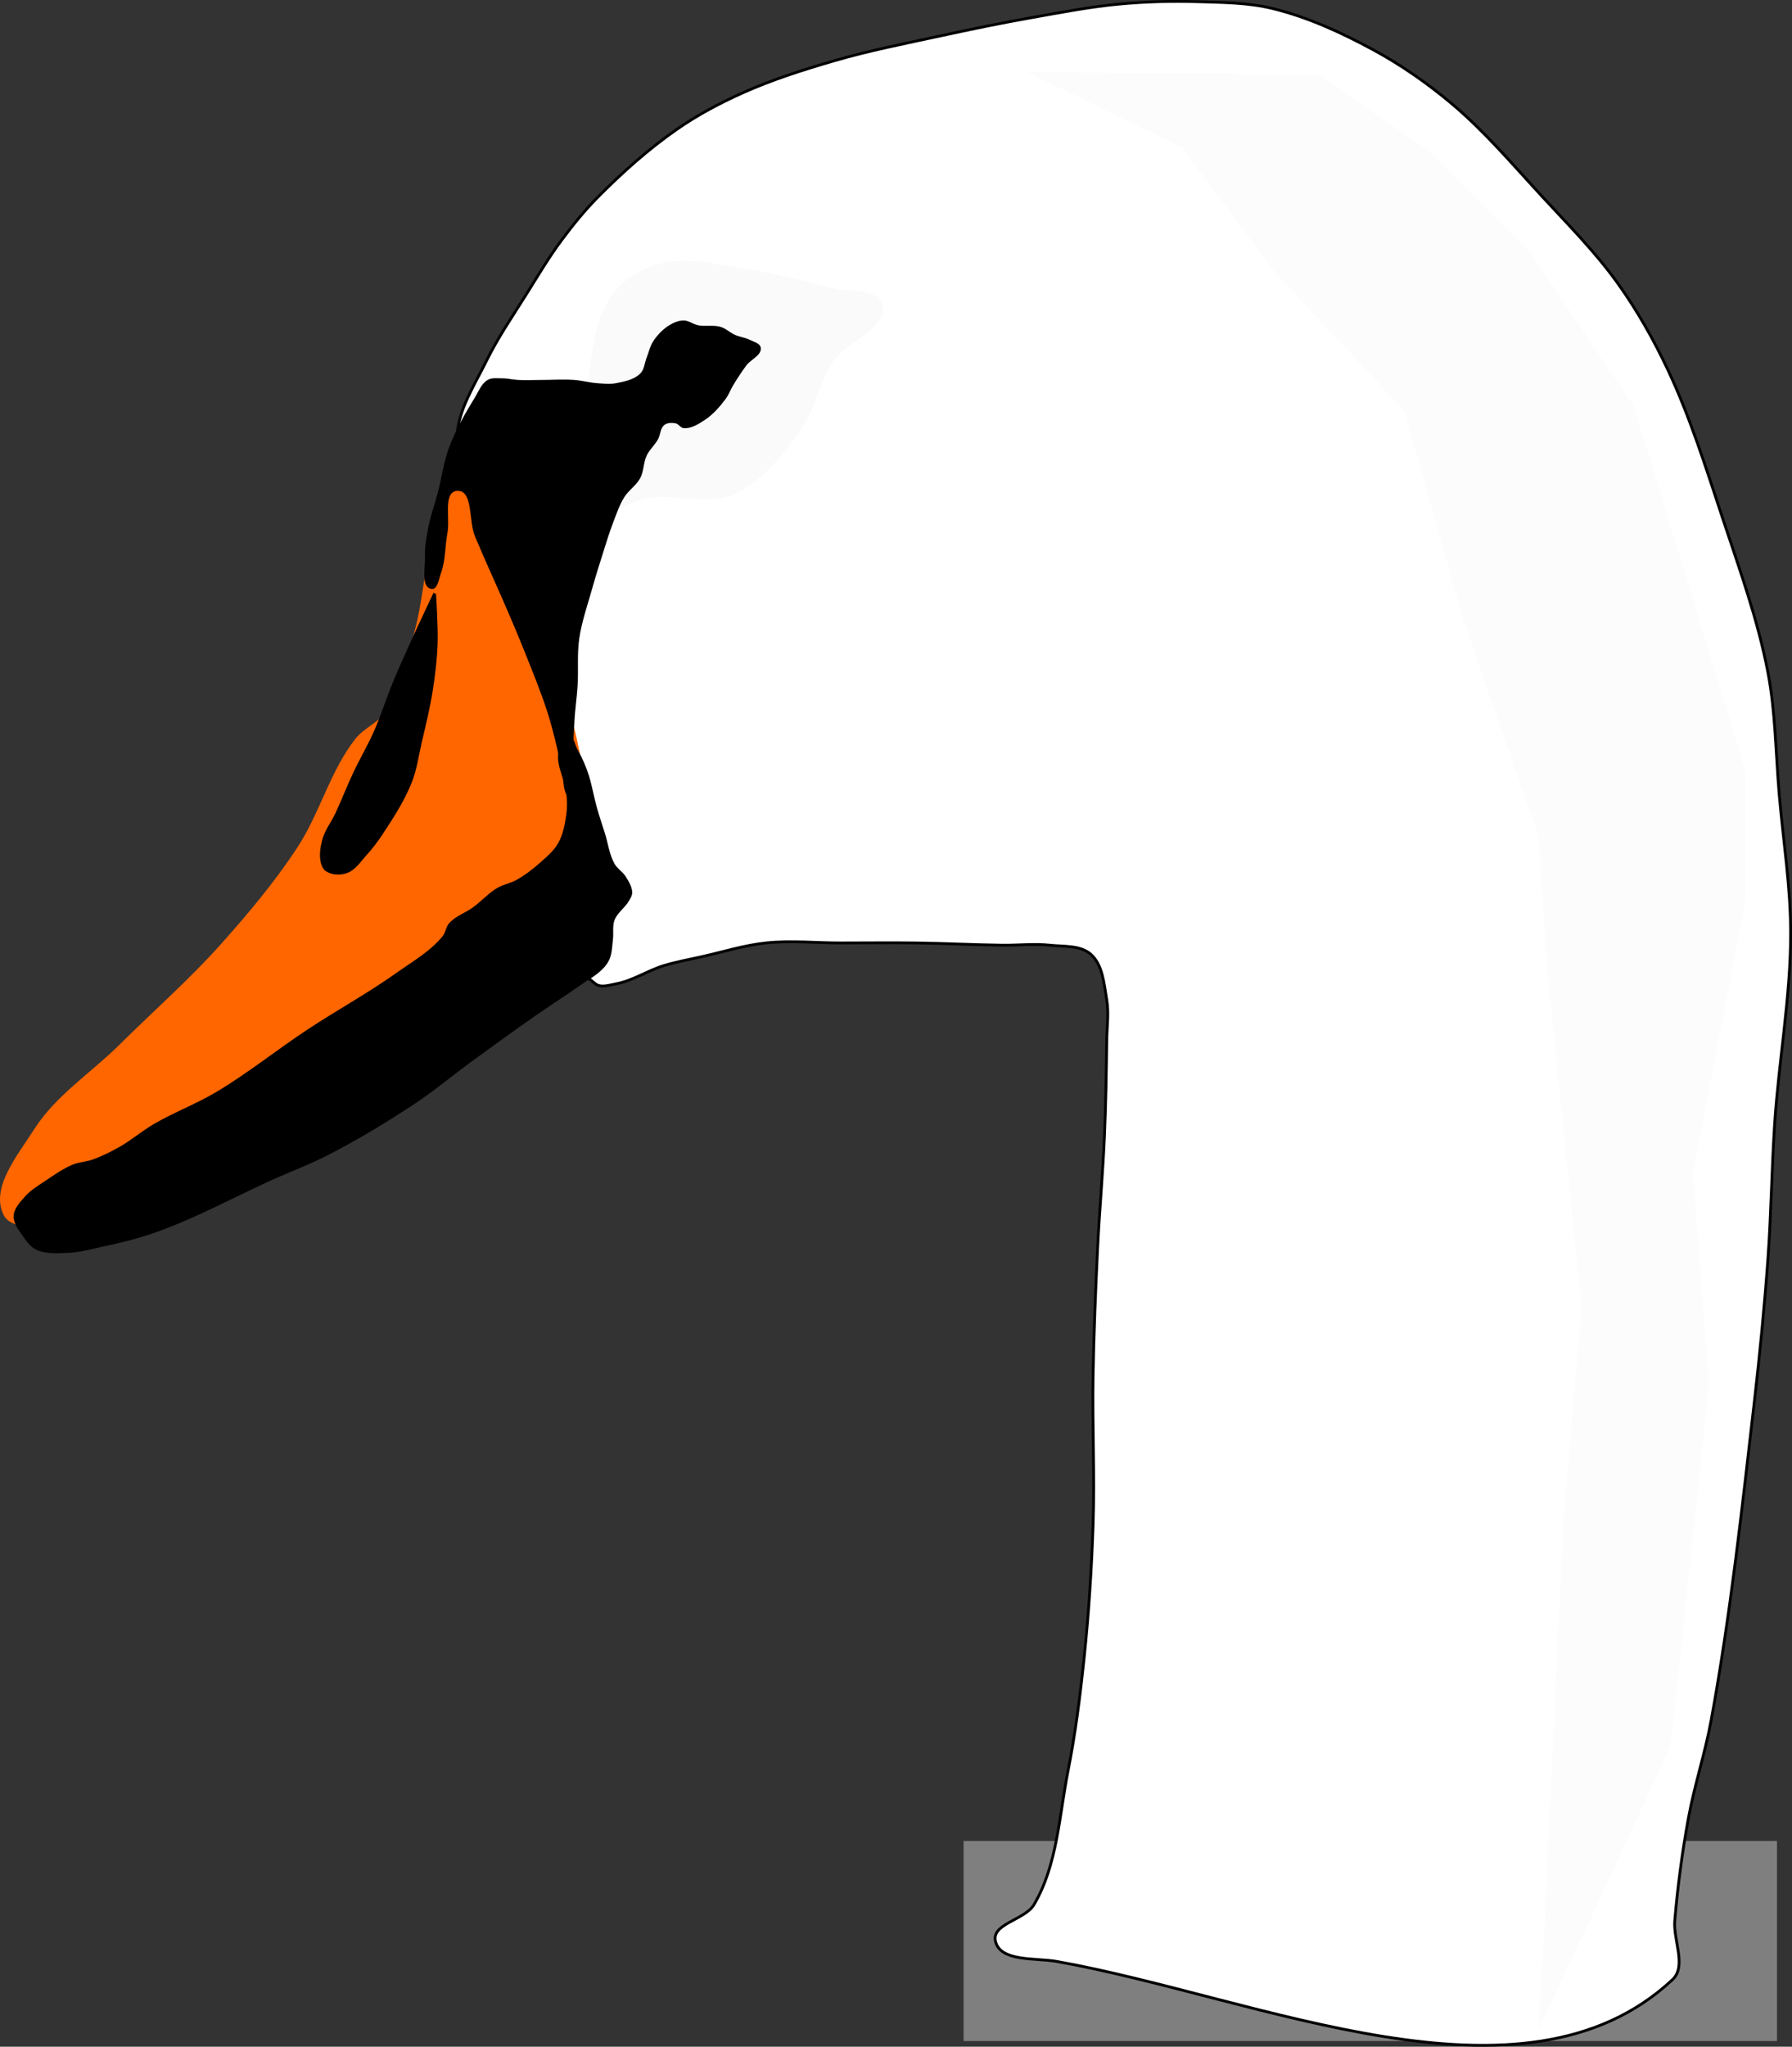 <?xml version="1.0" encoding="UTF-8" standalone="no"?>
<!-- Created with Inkscape (http://www.inkscape.org/) -->
<svg
    xmlns:inkscape="http://www.inkscape.org/namespaces/inkscape"
    xmlns:rdf="http://www.w3.org/1999/02/22-rdf-syntax-ns#"
    xmlns="http://www.w3.org/2000/svg"
    xmlns:cc="http://creativecommons.org/ns#"
    xmlns:dc="http://purl.org/dc/elements/1.1/"
    xmlns:sodipodi="http://sodipodi.sourceforge.net/DTD/sodipodi-0.dtd"
    id="svg2985"
    sodipodi:docname="_svgclean2.svg"
    viewBox="0 0 642.27 733.12"
    version="1.1"
    inkscape:version="0.48.3.1 r9886"
  >
  <rect x="0" y="0" width="642.27" height="733.12" fill="#333333" stroke="none"/>
  <sodipodi:namedview
      id="namedview2989"
      bordercolor="#666666"
      inkscape:pageshadow="2"
      inkscape:window-y="0"
      pagecolor="#ffffff"
      inkscape:window-maximized="0"
      inkscape:zoom="0.43415836"
      inkscape:window-x="0"
      inkscape:window-height="645"
      showgrid="false"
      borderopacity="1.0"
      inkscape:current-layer="layer1"
      inkscape:cx="249.49422"
      inkscape:cy="161.71656"
      inkscape:window-width="674"
      inkscape:pageopacity="0.0"
      inkscape:document-units="mm"
  />
  <g
      id="layer1"
      inkscape:label="Layer 1"
      inkscape:groupmode="layer"
      transform="translate(-283.31 -8.132)"
    >
    <rect
        id="rect3809"
        style="opacity:.372;color:#000000;fill:#ffffff"
        height="71.662"
        width="291.53"
        y="667.55"
        x="628.67"
    />
    <path
        id="path3005"
        inkscape:connector-curvature="0"
        sodipodi:nodetypes="aaaaaaaaaaaaaaaaaaaaaaaaaaaaaaaaaaaaaaaaaaaaaaaaaaa"
        style="stroke:#000000;stroke-width:1px;fill:#ffffff"
        d="m447.07 164.28c0.613-9.608 6.331-18.237 10.586-26.873 4.198-8.519 9.62-16.38 14.658-24.43 3.954-6.319 7.77-12.746 12.215-18.73 4.021-5.413 8.283-10.684 13.029-15.472 8.809-8.887 18.22-17.299 28.502-24.43 7.388-5.124 15.408-9.36 23.616-13.029 10.502-4.695 21.528-8.185 32.574-11.401 12.581-3.662 25.469-6.18 38.274-8.958 10.821-2.348 21.67-4.587 32.574-6.515 10.547-1.865 21.093-3.912 31.759-4.886 9.195-0.839 18.459-1.097 27.688-0.814 8.991 0.275 18.135 0.309 26.873 2.443 12.536 3.061 24.474 8.532 35.831 14.658 10.139 5.469 19.688 12.127 28.502 19.544 11.603 9.764 21.48 21.425 31.759 32.574 9.521 10.325 19.517 20.336 27.688 31.759 6.934 9.694 12.847 20.157 17.916 30.945 7.998 17.023 13.63 35.078 19.544 52.932 6.05 18.264 12.668 36.478 16.287 55.375 2.768 14.458 2.792 29.309 4.072 43.974 1.444 16.551 4.091 33.061 4.072 49.675-0.027 22.61-4.186 45.031-5.7 67.59-1.093 16.271-1.262 32.596-2.443 48.861-1.244 17.133-2.916 34.238-4.886 51.304-4.398 38.098-8.543 76.288-15.472 114.01-2.165 11.786-5.992 23.228-8.143 35.017-2.213 12.123-3.834 24.367-4.886 36.645-0.603 7.037 4.347 16.351-0.814 21.173-53.777 50.241-148.22 6.344-220.69-6.515-7.607-1.35-20.326 0.216-21.987-7.329-1.362-6.189 10.628-7.569 13.844-13.029 8.387-14.238 9.006-31.836 12.215-48.046 2.609-13.18 4.295-26.54 5.7-39.903 1.679-15.964 2.714-32.003 3.257-48.046 0.606-17.905-0.32-35.834 0-53.747 0.271-15.208 0.892-30.41 1.629-45.603 0.645-13.31 1.877-26.589 2.443-39.903 0.484-11.394 0.679-22.799 0.814-34.202 0.058-4.886 0.819-9.841 0-14.658-0.964-5.671-1.4-12.467-5.7-16.287-3.742-3.324-9.683-2.711-14.658-3.257-5.666-0.622-11.401 0.075-17.101 0-10.318-0.136-20.627-0.679-30.945-0.814-8.957-0.118-17.916 0-26.873 0-8.958 0-17.965-0.944-26.873 0-7.73 0.819-15.218 3.182-22.802 4.886-4.625 1.04-9.312 1.868-13.844 3.257-5.832 1.788-11.102 5.411-17.101 6.515-2.403 0.442-5.401 1.501-7.329 0-53.25-41.451-53.969-128.91-49.675-196.26z"
    />
    <path
        id="path3013"
        inkscape:connector-curvature="0"
        sodipodi:nodetypes="caaaaaaaaaaaaaaccc"
        style="fill:#ff6600"
        d="m445.58 176.17c-3.709 9.686-6.018 19.696-8.35 29.717-2.086 8.962-2.687 18.244-5.034 27.14-2.667 10.108-4.458 20.934-10.241 29.642-2.794 4.207-8.163 6.142-11.281 10.116-9.061 11.551-12.709 26.565-20.752 38.847-8.058 12.304-17.561 23.648-27.365 34.612-11.417 12.769-24.34 24.106-36.507 36.163-10.167 10.075-22.817 18.15-30.495 30.229-5.826 9.166-15.809 20.979-10.945 30.69 2.049 4.09 8.559 4.475 13.113 4.049 32.487-3.04 59.17-27.979 86.549-45.728 38.64-25.05 88.625-43.758 108.78-85.165 3.973-8.164 1.232-18.245-0.021-27.238-3.077-22.093-10.069-43.628-18.235-64.386-7.314-18.594-18.189-35.582-27.338-53.345-0.625 1.552-1.25 3.104-1.875 4.656z"
    />
    <path
        id="path3009"
        inkscape:connector-curvature="0"
        sodipodi:nodetypes="aaaaaaaaaaaaaaaaaaaaaaaaaaaaaaaaaaaaaaaaaaaaaaa"
        style="fill:#000000"
        d="m292.24 436.74c-1.762 2.002-3.903 4.246-4.031 6.91-0.131 2.745 1.883 5.231 3.455 7.486 1.242 1.781 2.644 3.677 4.607 4.607 3.486 1.652 7.662 1.306 11.517 1.152 4.288-0.172 8.473-1.399 12.668-2.303 4.642-1.001 9.279-2.066 13.82-3.455 4.297-1.314 8.516-2.889 12.668-4.607 11.347-4.694 22.22-10.462 33.398-15.547 6.883-3.131 14.011-5.744 20.73-9.213 10.706-5.527 21.063-11.754 31.095-18.426 6.968-4.635 13.396-10.036 20.154-14.971 7.442-5.435 14.901-10.848 22.457-16.123 5.326-3.718 10.816-7.196 16.123-10.941 2.917-2.058 6.17-3.754 8.637-6.334 0.957-1 1.794-2.168 2.303-3.455 0.859-2.171 0.863-4.593 1.152-6.91 0.286-2.293-0.246-4.75 0.576-6.91 1.023-2.691 3.772-4.4 5.182-6.91 0.506-0.901 1.152-1.845 1.152-2.879 0-2.067-1.223-3.995-2.303-5.758-1.066-1.74-3.03-2.828-4.031-4.607-1.875-3.333-2.309-7.292-3.455-10.941-0.964-3.07-2.009-6.116-2.879-9.213-1.07-3.809-1.703-7.739-2.879-11.517-0.488-1.566-1.072-3.103-1.728-4.607-0.686-1.574-1.442-3.122-2.303-4.607-1.042-1.796-1.381-5.274-3.455-5.182-2.403 0.107-3.093 3.956-3.455 6.334-0.736 4.838 2.397 9.526 2.879 14.396 0.246 2.483 0.337 5.013 0 7.486-0.484 3.553-1.14 7.229-2.879 10.365-1.516 2.732-4.007 4.824-6.334 6.91-2.659 2.383-5.528 4.579-8.637 6.334-2.173 1.226-4.763 1.607-6.91 2.879-3.172 1.879-5.661 4.734-8.637 6.91-2.793 2.042-6.347 3.164-8.637 5.758-1.136 1.287-1.221 3.274-2.303 4.607-4.478 5.516-10.911 9.124-16.699 13.244-10.194 7.257-21.227 13.261-31.67 20.154-11.064 7.302-21.431 15.676-32.822 22.457-7.229 4.303-15.203 7.257-22.457 11.517-4.178 2.453-7.874 5.68-12.092 8.062-3.14 1.773-6.392 3.396-9.789 4.607-2.236 0.797-4.713 0.828-6.91 1.728-3.504 1.433-6.651 3.64-9.789 5.758-2.609 1.761-5.406 3.395-7.486 5.758z"
    />
    <path
        id="path3787"
        inkscape:connector-curvature="0"
        sodipodi:nodetypes="aaaaaaaaaaaaa"
        style="opacity:.372;fill:#f2f2f2"
        d="m494.31 142.3c1.51-10.106 2.721-21.222 8.958-29.316 4.092-5.311 10.587-9.001 17.101-10.586 10.316-2.511 21.257 0.88 31.759 2.443 9.902 1.473 19.651 3.909 29.316 6.515 6.051 1.631 16.182-0.322 17.916 5.7 2.557 8.884-12.931 13.387-17.916 21.173-4.845 7.568-6.119 17.16-11.401 24.43-6.547 9.012-14.126 18.569-24.43 22.802-8.792 3.611-19.044-0.127-28.502 0.814-9.592 0.954-21.556 11.57-28.502 4.886-10.457-10.062 4.748-28.68 5.7-43.16 0.125-1.896-0.281-3.821 0-5.7z"
    />
    <path
        id="path3007"
        inkscape:connector-curvature="0"
        sodipodi:nodetypes="aaaaaaaaaaaaaaaaaaaaaaaaaaaaaaaaaaaaaaaaaaaaaaaaaaaaa"
        style="fill:#000000"
        d="m512.79 141.92c-2.193 2.193-5.592 2.869-8.637 3.455-2.262 0.436-4.612 0.163-6.91 0-2.708-0.192-5.354-0.959-8.062-1.152-4.021-0.286-8.062 0-12.092 0-2.687 0-5.378 0.134-8.062 0-1.927-0.096-3.829-0.586-5.758-0.576-1.738 0.01-3.68-0.297-5.182 0.576-2.257 1.312-3.236 4.112-4.607 6.334-3.515 5.699-6.85 11.586-9.213 17.851-1.955 5.183-2.63 10.763-4.031 16.123-1.107 4.235-2.635 8.369-3.455 12.668-0.651 3.415-1.302 6.892-1.152 10.365 0.17 3.911-1.554 10.848 2.303 11.517 2.206 0.382 2.688-3.655 3.455-5.758 1.664-4.566 1.373-9.626 2.303-14.396 0.981-5.027-1.653-14.594 3.455-14.971 5.758-0.426 4.121 10.79 6.334 16.123 3.855 9.288 8.143 18.391 12.092 27.64 1.96 4.59 3.915 9.182 5.758 13.82 2.804 7.056 5.716 14.084 8.062 21.306 1.352 4.163 2.42 8.415 3.455 12.668 0.65 2.67 1.025 5.405 1.728 8.062 0.978 3.697 0.098 9.109 3.455 10.941 1.921 1.048 5.324 0.214 6.334-1.728 2.353-4.525-4.306-9.372-5.182-14.396-0.66-3.782-0.166-7.681 0-11.517 0.192-4.427 0.883-8.821 1.152-13.244 0.337-5.559-0.221-11.187 0.576-16.699 0.879-6.082 2.944-11.935 4.607-17.851 1.249-4.442 2.629-8.847 4.031-13.244 1.106-3.47 2.148-6.966 3.455-10.365 1.203-3.129 2.268-6.362 4.031-9.213 1.576-2.55 4.356-4.26 5.758-6.91 1.307-2.47 1.101-5.538 2.303-8.062 1.008-2.115 2.878-3.719 4.031-5.758 0.93-1.646 0.795-4.043 2.303-5.182 1.083-0.818 2.7-0.844 4.031-0.576 1.097 0.222 1.764 1.631 2.879 1.728 2.663 0.231 5.244-1.422 7.486-2.879 2.959-1.923 5.361-4.668 7.486-7.486 1.19-1.578 1.85-3.495 2.879-5.182 1.441-2.364 2.96-4.684 4.607-6.91 1.622-2.193 5.543-3.63 5.182-6.334-0.218-1.637-2.559-2.13-4.031-2.879-1.623-0.826-3.516-0.994-5.182-1.728-1.809-0.796-3.288-2.316-5.182-2.879-2.582-0.768-5.419-0.05-8.062-0.576-1.786-0.356-3.361-1.728-5.182-1.728s-3.634 0.77-5.182 1.728c-2.309 1.427-4.264 3.492-5.758 5.758-1.138 1.726-1.536 3.839-2.303 5.758-0.768 1.919-0.842 4.296-2.303 5.758z"
    />
    <path
        id="path3011"
        inkscape:connector-curvature="0"
        sodipodi:nodetypes="caaaaaaaaaaaaaaac"
        style="stroke:#000000;stroke-width:1px;fill:#000000"
        d="m439.08 220.8s-5.438 11.487-8.062 17.275c-2.164 4.775-4.332 9.551-6.334 14.396-2.437 5.897-4.329 12.016-6.91 17.851-2.257 5.103-5.114 9.921-7.486 14.972-2.229 4.745-4.106 9.65-6.334 14.396-1.46 3.108-3.699 5.902-4.607 9.213-0.712 2.598-1.202 5.441-0.576 8.062 0.26 1.089 0.777 2.288 1.728 2.879 1.962 1.221 4.723 1.323 6.91 0.576 2.957-1.011 4.798-4.032 6.91-6.334 2.128-2.32 4.022-4.859 5.758-7.486 3.886-5.879 7.76-11.879 10.365-18.426 1.756-4.412 2.386-9.193 3.455-13.82 1.457-6.309 3.024-12.606 4.031-19.002 0.87-5.528 1.529-11.106 1.728-16.699 0.211-5.95-0.576-17.851-0.576-17.851z"
    />
    <path
        id="path3785"
        style="opacity:.411;fill:#f9f9f9"
        inkscape:connector-curvature="0"
        d="m651.47 33.988 55.375 26.873 33.388 44.789 46.417 49.675 21.173 74.919 26.873 77.362 3.257 48.861 12.215 119.71-6.515 77.362-7.329 154.72-1.629 26.873s46.418-98.535 47.232-101.79c0.814-3.257 13.844-129.48 13.844-129.48l-5.7-75.734 18.73-96.907v-47.232l-39.9-130.28-36.64-54.564-37.46-37.46-39.09-26.873z"
    />
    <rect
        id="rect3807"
        style="opacity:.372;color:#000000;fill:none"
        rx="28.346"
        ry="28.346"
        height="31.759"
        width="271.18"
        y="704.19"
        x="634.37"
    />
  </g
  >
</svg
>
